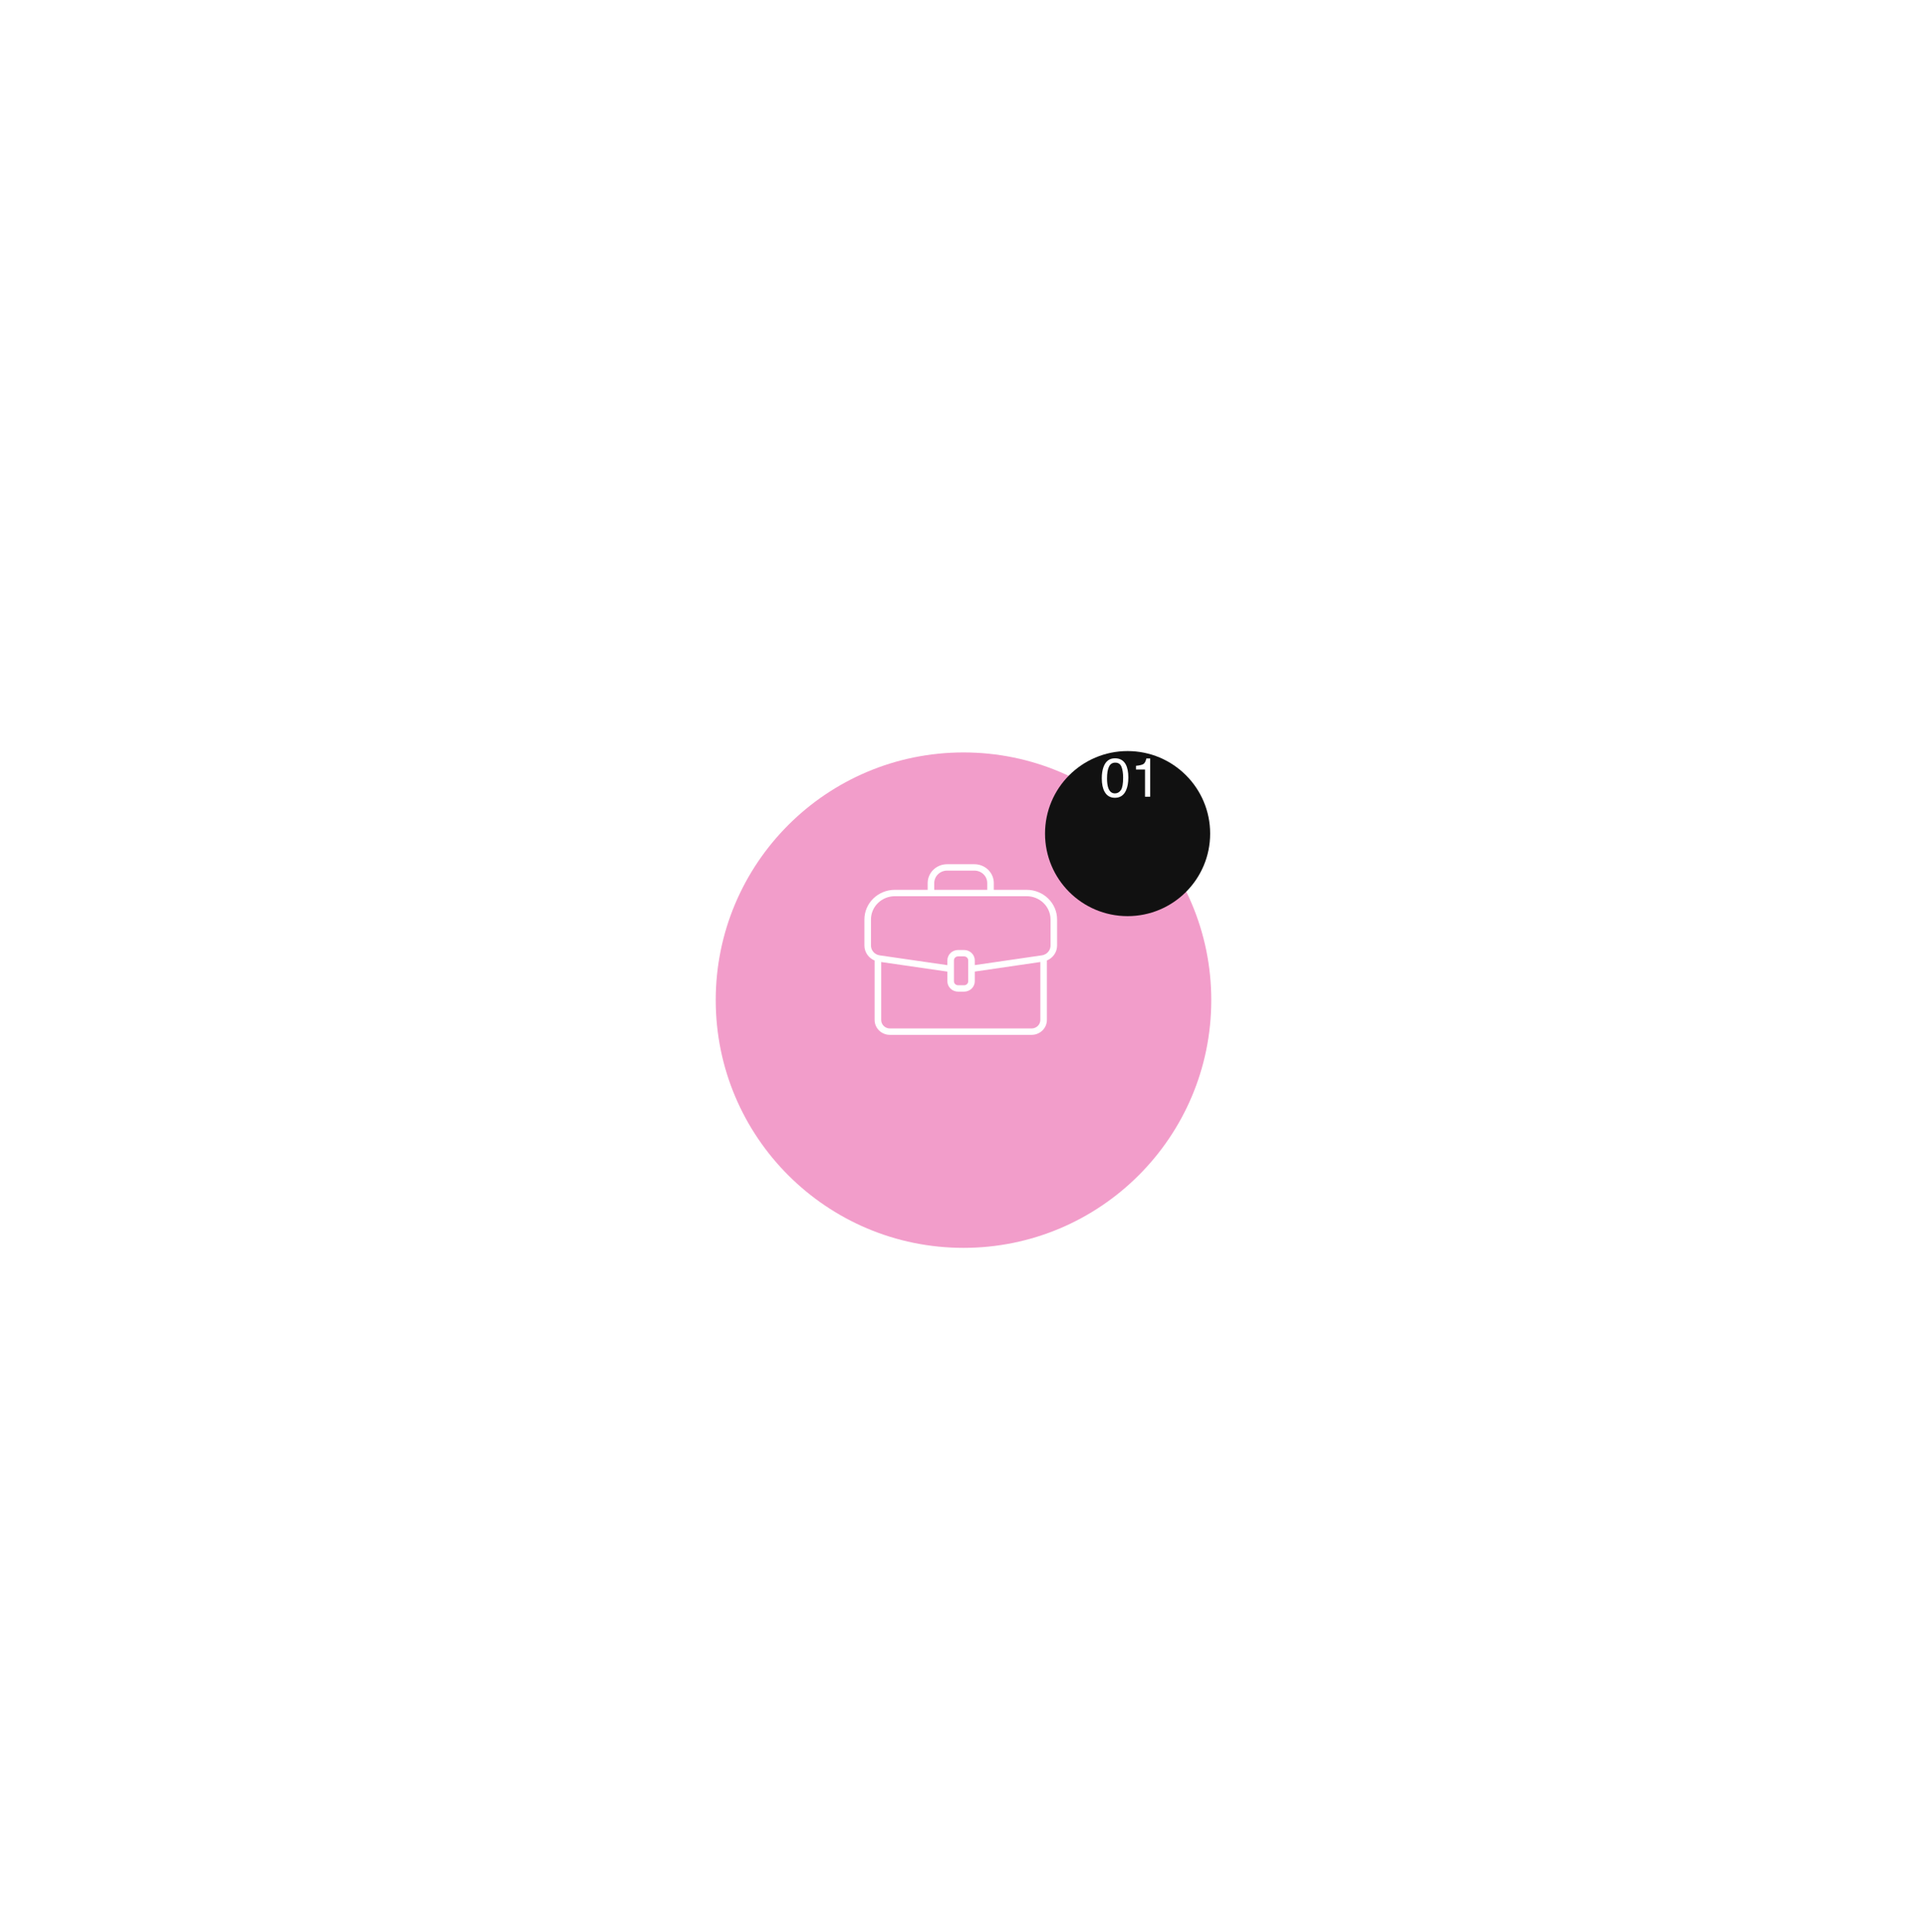 <?xml version="1.0" encoding="UTF-8"?> <svg xmlns="http://www.w3.org/2000/svg" width="350" height="351" viewBox="0 0 350 351" fill="none"> <g filter="url(#filter0_di_21_1333)"> <circle cx="175" cy="172" r="45" fill="#F29DCA"></circle> </g> <path d="M186.472 161.651H180.506V160.423C180.505 159.516 180.134 158.646 179.475 158.004C178.816 157.362 177.922 157.001 176.99 157H172.01C171.078 157.001 170.185 157.362 169.525 158.004C168.866 158.646 168.496 159.516 168.494 160.423V161.651H162.528C161.063 161.652 159.658 162.219 158.621 163.228C157.585 164.238 157.001 165.606 157 167.033V171.785C157.004 172.364 157.182 172.929 157.512 173.411C157.841 173.893 158.309 174.27 158.856 174.496V185.294C158.857 186.012 159.15 186.699 159.67 187.207C160.191 187.714 160.898 187.999 161.634 188H187.364C188.102 188 188.809 187.715 189.331 187.208C189.853 186.7 190.147 186.012 190.148 185.294V174.488C190.695 174.264 191.162 173.888 191.491 173.407C191.82 172.927 191.997 172.363 192 171.785V167.033C191.999 165.606 191.415 164.238 190.379 163.229C189.342 162.219 187.937 161.652 186.472 161.651L186.472 161.651ZM169.687 160.423C169.688 159.824 169.934 159.249 170.369 158.825C170.804 158.401 171.395 158.163 172.01 158.162H176.99C177.606 158.163 178.196 158.401 178.631 158.825C179.067 159.249 179.312 159.824 179.313 160.423V161.651H169.688L169.687 160.423ZM187.365 186.838H161.635C161.214 186.838 160.811 186.675 160.514 186.386C160.217 186.096 160.05 185.704 160.05 185.295V174.766L172.072 176.509V178.26C172.072 178.761 172.277 179.241 172.64 179.594C173.004 179.948 173.497 180.148 174.01 180.148H175.112C175.626 180.148 176.119 179.948 176.483 179.594C176.846 179.241 177.051 178.761 177.051 178.26V176.502L188.956 174.766V185.294C188.955 185.704 188.786 186.096 188.488 186.386C188.19 186.675 187.786 186.838 187.365 186.838L187.365 186.838ZM173.264 174.47C173.265 174.07 173.598 173.745 174.01 173.744H175.112C175.523 173.745 175.857 174.07 175.857 174.47V178.26C175.857 178.661 175.523 178.986 175.112 178.986H174.01C173.599 178.986 173.265 178.661 173.264 178.26V174.47ZM190.808 171.785C190.806 172.146 190.691 172.498 190.48 172.795C190.269 173.092 189.971 173.32 189.625 173.448C189.565 173.473 189.504 173.494 189.441 173.509L189.423 173.513C189.365 173.528 189.306 173.54 189.246 173.549L177.051 175.327V174.47C177.05 173.97 176.846 173.49 176.482 173.136C176.119 172.782 175.626 172.583 175.112 172.582H174.01C173.496 172.583 173.003 172.782 172.64 173.136C172.276 173.49 172.072 173.97 172.071 174.47V175.334L159.864 173.567L159.754 173.549H159.754C159.321 173.483 158.926 173.27 158.641 172.946C158.355 172.623 158.196 172.212 158.193 171.785V167.033C158.194 165.914 158.651 164.841 159.464 164.049C160.277 163.258 161.379 162.812 162.528 162.811H186.472C187.621 162.812 188.723 163.258 189.536 164.049C190.349 164.84 190.806 165.914 190.807 167.033L190.808 171.785Z" fill="white"></path> <g filter="url(#filter1_di_21_1333)"> <circle cx="204.803" cy="141.744" r="14.994" fill="#111111"></circle> </g> <path d="M202.509 137.757C203.413 137.757 204.067 138.129 204.471 138.874C204.783 139.45 204.939 140.239 204.939 141.242C204.939 142.192 204.798 142.978 204.515 143.599C204.105 144.491 203.434 144.936 202.504 144.936C201.664 144.936 201.04 144.572 200.63 143.843C200.288 143.235 200.117 142.418 200.117 141.393C200.117 140.599 200.22 139.917 200.425 139.348C200.809 138.287 201.503 137.757 202.509 137.757ZM202.499 144.136C202.955 144.136 203.317 143.934 203.587 143.531C203.858 143.127 203.993 142.376 203.993 141.276C203.993 140.482 203.895 139.829 203.7 139.318C203.504 138.804 203.125 138.547 202.562 138.547C202.045 138.547 201.666 138.791 201.425 139.279C201.188 139.764 201.069 140.48 201.069 141.427C201.069 142.14 201.145 142.712 201.298 143.145C201.533 143.806 201.933 144.136 202.499 144.136ZM206.326 139.797V139.123C206.96 139.061 207.403 138.959 207.653 138.816C207.904 138.669 208.091 138.326 208.215 137.786H208.908V144.746H207.971V139.797H206.326Z" fill="white"></path> <defs> <filter id="filter0_di_21_1333" x="0.05" y="1.048" width="349.901" height="349.901" filterUnits="userSpaceOnUse" color-interpolation-filters="sRGB"> <feFlood flood-opacity="0" result="BackgroundImageFix"></feFlood> <feColorMatrix in="SourceAlpha" type="matrix" values="0 0 0 0 0 0 0 0 0 0 0 0 0 0 0 0 0 0 127 0" result="hardAlpha"></feColorMatrix> <feMorphology radius="39.985" operator="erode" in="SourceAlpha" result="effect1_dropShadow_21_1333"></feMorphology> <feOffset dy="3.998"></feOffset> <feGaussianBlur stdDeviation="84.968"></feGaussianBlur> <feComposite in2="hardAlpha" operator="out"></feComposite> <feColorMatrix type="matrix" values="0 0 0 0 0.714 0 0 0 0 0.729 0 0 0 0 0.738 0 0 0 0.3 0"></feColorMatrix> <feBlend mode="normal" in2="BackgroundImageFix" result="effect1_dropShadow_21_1333"></feBlend> <feBlend mode="normal" in="SourceGraphic" in2="effect1_dropShadow_21_1333" result="shape"></feBlend> <feColorMatrix in="SourceAlpha" type="matrix" values="0 0 0 0 0 0 0 0 0 0 0 0 0 0 0 0 0 0 127 0" result="hardAlpha"></feColorMatrix> <feOffset dy="5.696"></feOffset> <feGaussianBlur stdDeviation="20.049"></feGaussianBlur> <feComposite in2="hardAlpha" operator="arithmetic" k2="-1" k3="1"></feComposite> <feColorMatrix type="matrix" values="0 0 0 0 1 0 0 0 0 1 0 0 0 0 1 0 0 0 0.3 0"></feColorMatrix> <feBlend mode="normal" in2="shape" result="effect2_innerShadow_21_1333"></feBlend> </filter> <filter id="filter1_di_21_1333" x="59.858" y="0.797" width="289.889" height="289.889" filterUnits="userSpaceOnUse" color-interpolation-filters="sRGB"> <feFlood flood-opacity="0" result="BackgroundImageFix"></feFlood> <feColorMatrix in="SourceAlpha" type="matrix" values="0 0 0 0 0 0 0 0 0 0 0 0 0 0 0 0 0 0 127 0" result="hardAlpha"></feColorMatrix> <feMorphology radius="39.985" operator="erode" in="SourceAlpha" result="effect1_dropShadow_21_1333"></feMorphology> <feOffset dy="3.998"></feOffset> <feGaussianBlur stdDeviation="84.968"></feGaussianBlur> <feComposite in2="hardAlpha" operator="out"></feComposite> <feColorMatrix type="matrix" values="0 0 0 0 0.714 0 0 0 0 0.729 0 0 0 0 0.738 0 0 0 0.3 0"></feColorMatrix> <feBlend mode="normal" in2="BackgroundImageFix" result="effect1_dropShadow_21_1333"></feBlend> <feBlend mode="normal" in="SourceGraphic" in2="effect1_dropShadow_21_1333" result="shape"></feBlend> <feColorMatrix in="SourceAlpha" type="matrix" values="0 0 0 0 0 0 0 0 0 0 0 0 0 0 0 0 0 0 127 0" result="hardAlpha"></feColorMatrix> <feOffset dy="5.696"></feOffset> <feGaussianBlur stdDeviation="20.049"></feGaussianBlur> <feComposite in2="hardAlpha" operator="arithmetic" k2="-1" k3="1"></feComposite> <feColorMatrix type="matrix" values="0 0 0 0 1 0 0 0 0 1 0 0 0 0 1 0 0 0 0.3 0"></feColorMatrix> <feBlend mode="normal" in2="shape" result="effect2_innerShadow_21_1333"></feBlend> </filter> </defs> </svg> 
